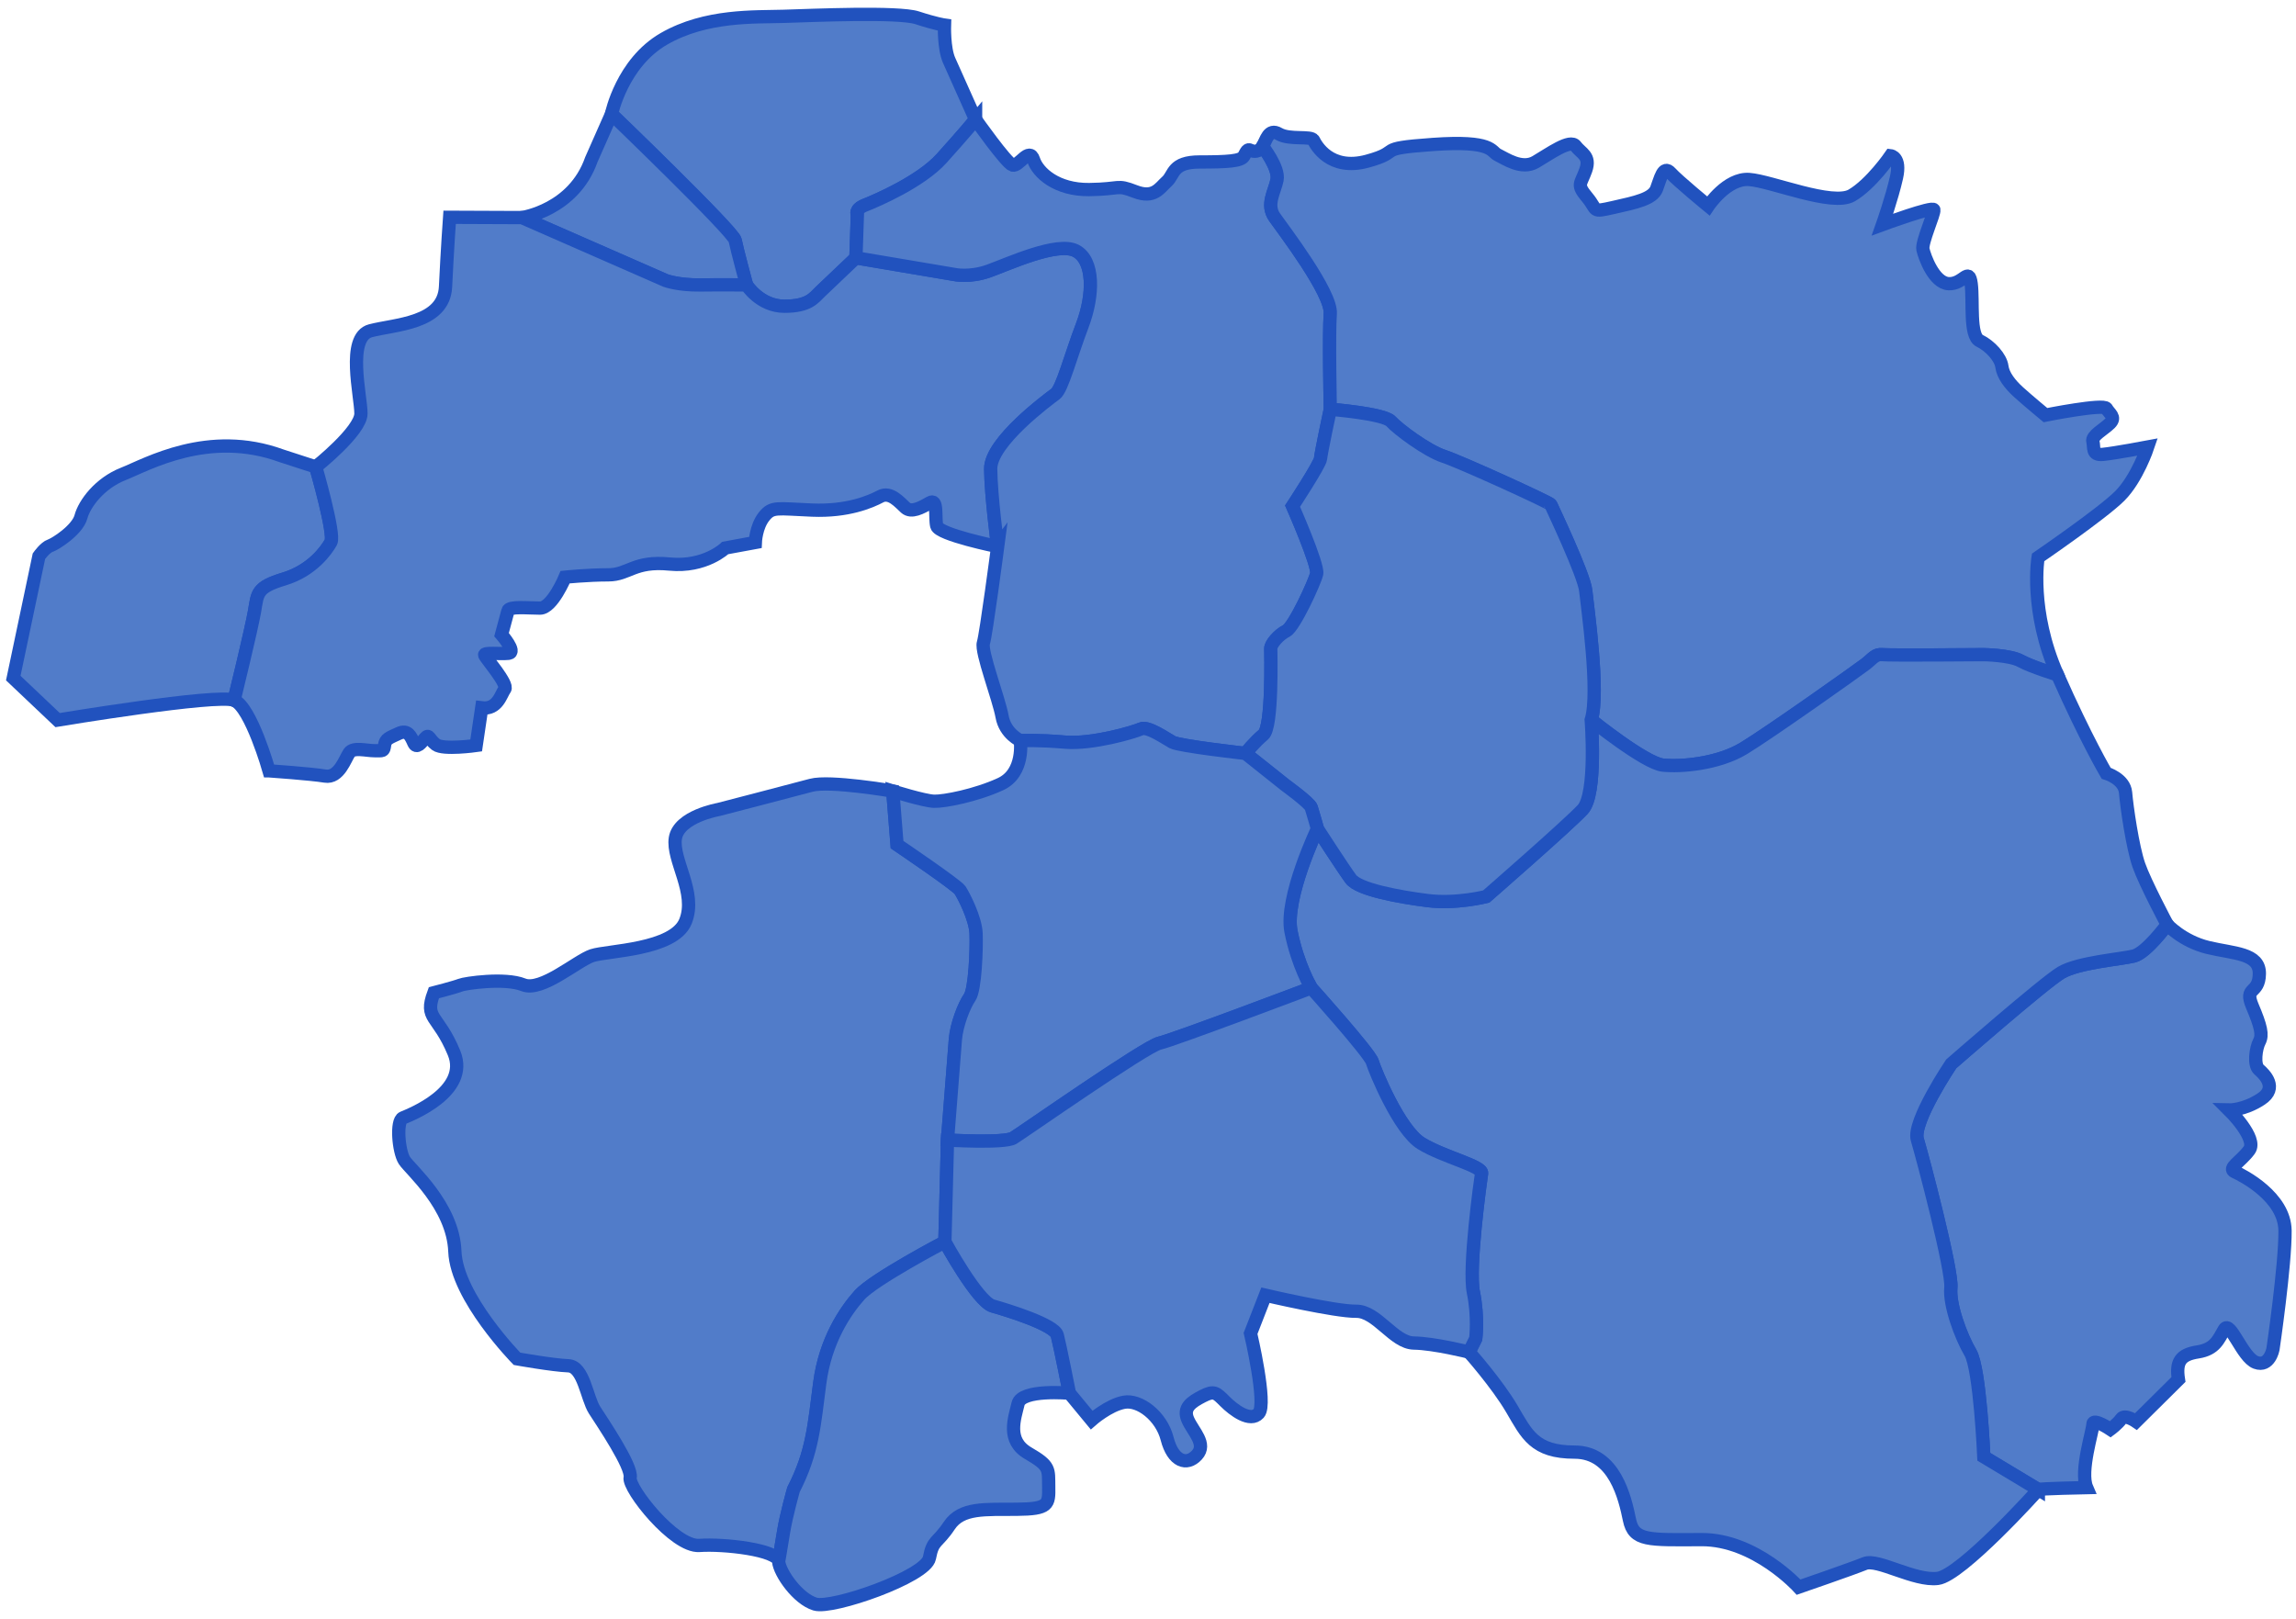 <svg width="173" height="122" viewBox="0 0 173 122" fill="none" xmlns="http://www.w3.org/2000/svg">
<path d="M73.51 9.011C73.51 9.011 71.927 5.466 71.517 4.557C71.107 3.648 71.165 1.89 71.165 1.89C71.165 1.89 70.514 1.802 69.107 1.341C67.7 0.879 61.195 1.165 59.041 1.231C56.888 1.297 53.195 1.1 50.031 2.923C46.866 4.747 46.075 8.593 46.075 8.593C46.075 8.593 55.262 17.431 55.394 18.111C55.525 18.791 56.251 21.472 56.251 21.472C56.251 21.472 57.262 23.076 59.108 23.076C60.954 23.076 61.328 22.439 61.811 21.977C62.294 21.516 64.492 19.428 64.492 19.428L64.602 16.175C64.602 16.175 64.36 15.78 65.195 15.45C66.03 15.121 69.371 13.692 70.953 11.933C72.536 10.175 73.51 9.01 73.51 9.01V9.011Z" fill="#517CC9" stroke="#2152BE" stroke-miterlimit="10"/>
<path d="M56.251 21.471C56.251 21.471 55.525 18.79 55.394 18.11C55.262 17.43 46.075 8.593 46.075 8.593L44.559 12.021C43.218 15.845 39.328 16.395 39.328 16.395L50.163 21.142C50.163 21.142 51.108 21.493 52.757 21.471C54.405 21.449 56.251 21.471 56.251 21.471L56.251 21.471Z" fill="#517CC9" stroke="#2152BE" stroke-miterlimit="10"/>
<path d="M17.637 52.767C16.362 52.262 4.341 54.262 4.341 54.262L1 51.097L2.934 41.91C2.934 41.91 3.396 41.251 3.791 41.119C4.187 40.987 5.835 39.932 6.099 38.944C6.363 37.955 7.506 36.416 9.286 35.713C11.066 35.009 15.703 32.328 21.219 34.35L23.791 35.185C23.791 35.185 25.263 40.262 24.934 40.855C24.604 41.449 23.527 42.987 21.417 43.624C19.307 44.261 19.417 44.701 19.175 46.085C18.934 47.47 17.637 52.766 17.637 52.766L17.637 52.767Z" fill="#517CC9" stroke="#2152BE" stroke-miterlimit="10"/>
<path d="M20.274 58.086C20.274 58.086 18.911 53.273 17.637 52.767C17.637 52.767 18.933 47.471 19.175 46.086C19.417 44.702 19.307 44.262 21.416 43.625C23.526 42.988 24.603 41.45 24.933 40.856C25.262 40.262 23.79 35.186 23.79 35.186C23.79 35.186 27.197 32.483 27.197 31.164C27.197 29.846 26.076 25.406 27.922 24.923C29.768 24.44 33.438 24.395 33.57 21.605C33.702 18.813 33.878 16.374 33.878 16.374L39.328 16.396L50.163 21.143C50.163 21.143 51.108 21.495 52.757 21.473C54.405 21.451 56.251 21.473 56.251 21.473C56.251 21.473 57.262 23.077 59.108 23.077C60.955 23.077 61.328 22.44 61.812 21.978C62.295 21.517 64.493 19.428 64.493 19.428L71.899 20.681C71.899 20.681 73.042 20.945 74.514 20.418C75.987 19.89 79.679 18.176 81.064 18.901C82.448 19.626 82.426 22.219 81.547 24.527C80.668 26.835 80.03 29.318 79.525 29.692C79.019 30.065 74.624 33.296 74.646 35.34C74.668 37.384 75.174 41.186 75.174 41.186C75.174 41.186 70.734 40.285 70.581 39.626C70.427 38.966 70.69 37.516 70.053 37.889C69.416 38.262 68.668 38.658 68.229 38.263C67.79 37.868 67.086 37.011 66.339 37.406C65.592 37.801 63.878 38.549 61.197 38.438C58.516 38.329 58.185 38.153 57.57 38.922C56.955 39.691 56.911 40.878 56.911 40.878L54.647 41.295C54.647 41.295 53.131 42.767 50.45 42.504C47.769 42.24 47.373 43.317 45.834 43.317C44.296 43.317 42.582 43.493 42.582 43.493C42.582 43.493 41.615 45.823 40.692 45.823C39.769 45.823 38.363 45.669 38.275 46.02C38.187 46.372 37.791 47.823 37.791 47.823C37.791 47.823 38.956 49.163 38.319 49.229C37.682 49.295 36.451 49.141 36.517 49.361C36.583 49.581 38.319 51.559 38.033 51.932C37.748 52.306 37.505 53.493 36.297 53.339L35.879 56.174C35.879 56.174 33.396 56.525 32.847 56.108C32.297 55.69 32.341 55.273 32.033 55.624C31.725 55.976 31.396 56.459 31.176 55.976C30.956 55.493 30.736 54.944 30.033 55.273C29.33 55.602 29.044 55.668 28.978 56.152C28.913 56.636 28.869 56.57 28.231 56.57C27.594 56.57 26.627 56.284 26.319 56.724C26.012 57.163 25.55 58.658 24.495 58.482C23.441 58.306 20.276 58.086 20.276 58.086L20.274 58.086Z" fill="#517CC9" stroke="#2152BE" stroke-miterlimit="10"/>
<path d="M75.173 41.185C75.173 41.185 74.668 37.384 74.646 35.339C74.623 33.296 79.019 30.065 79.524 29.691C80.03 29.317 80.667 26.834 81.546 24.527C82.426 22.219 82.447 19.626 81.063 18.9C79.678 18.175 75.986 19.889 74.514 20.417C73.041 20.945 71.899 20.68 71.899 20.68L64.492 19.428L64.602 16.175C64.602 16.175 64.36 15.78 65.195 15.45C66.03 15.121 69.371 13.692 70.953 11.934C72.536 10.175 73.51 9.011 73.51 9.011C73.51 9.011 75.825 12.292 76.293 12.439C76.762 12.586 77.554 11.033 77.876 12.029C78.198 13.025 79.634 14.315 82.066 14.285C84.499 14.256 84.088 13.875 85.524 14.432C86.96 14.989 87.37 14.168 87.927 13.67C88.484 13.172 88.308 12.205 90.389 12.205C92.469 12.205 93.516 12.146 93.725 11.765C93.935 11.384 93.993 11.209 94.228 11.326C94.462 11.443 94.872 11.472 95.136 11.033C95.136 11.033 96.404 12.645 96.224 13.553C96.044 14.461 95.37 15.413 96.044 16.373C96.718 17.333 100.352 22.08 100.235 23.633C100.117 25.186 100.237 30.842 100.237 30.842C100.237 30.842 99.531 34.153 99.502 34.563C99.473 34.973 97.392 38.138 97.392 38.138C97.392 38.138 99.356 42.592 99.209 43.236C99.062 43.881 97.51 47.251 96.924 47.544C96.338 47.837 95.751 48.54 95.751 48.862C95.751 49.184 95.898 54.781 95.195 55.367C94.492 55.953 93.847 56.773 93.847 56.773C93.847 56.773 88.865 56.217 88.338 55.924C87.811 55.631 86.474 54.693 85.971 54.927C85.467 55.162 82.302 56.1 80.251 55.924C78.2 55.748 76.881 55.806 76.881 55.806C76.881 55.806 75.738 55.308 75.504 53.989C75.27 52.671 73.892 49.096 74.097 48.451C74.302 47.807 75.174 41.184 75.174 41.184L75.173 41.185Z" fill="#517CC9" stroke="#2152BE" stroke-miterlimit="10"/>
<path d="M155.03 50.855C152.891 46.02 153.565 42.006 153.565 42.006C153.565 42.006 158.4 38.695 159.718 37.376C161.037 36.057 161.828 33.684 161.828 33.684C161.828 33.684 159.337 34.153 158.458 34.24C157.579 34.328 157.814 33.713 157.696 33.273C157.579 32.834 158.517 32.365 158.986 31.896C159.455 31.427 158.927 31.164 158.722 30.783C158.517 30.402 154.121 31.281 154.121 31.281C154.121 31.281 152.744 30.138 152.099 29.552C151.455 28.967 150.927 28.292 150.839 27.618C150.751 26.945 149.96 26.065 149.169 25.684C148.378 25.303 148.7 22.695 148.525 21.377C148.348 20.059 147.939 21.436 146.825 21.377C145.712 21.318 145.009 19.326 144.891 18.798C144.774 18.271 145.77 16.102 145.712 15.809C145.653 15.517 141.844 16.923 141.844 16.923C141.844 16.923 142.547 14.93 142.898 13.378C143.25 11.825 142.459 11.736 142.459 11.736C142.459 11.736 140.994 13.875 139.528 14.725C138.063 15.575 133.463 13.641 131.793 13.524C130.123 13.406 128.716 15.517 128.716 15.517C128.716 15.517 126.43 13.641 125.873 13.026C125.317 12.411 125.112 13.466 124.819 14.227C124.526 14.989 123.265 15.253 121.566 15.634C119.867 16.015 120.423 15.868 119.592 14.872C118.761 13.876 119.105 13.905 119.486 12.821C119.867 11.737 119.134 11.561 118.724 11.004C118.314 10.448 116.76 11.59 115.706 12.206C114.651 12.822 113.42 11.942 112.863 11.678C112.307 11.415 112.541 10.565 107.97 10.885C103.398 11.205 105.831 11.385 103.017 12.147C100.204 12.909 99.149 10.916 98.974 10.565C98.798 10.213 97.157 10.565 96.366 10.096C95.574 9.627 95.399 10.594 95.135 11.033C95.135 11.033 96.403 12.645 96.223 13.553C96.043 14.462 95.369 15.414 96.043 16.374C96.717 17.333 100.35 22.08 100.233 23.633C100.116 25.186 100.236 30.842 100.236 30.842C100.236 30.842 104.277 31.164 104.805 31.751C105.332 32.337 107.53 33.978 108.79 34.388C110.049 34.798 116.789 37.875 116.848 38.022C116.907 38.168 119.368 43.325 119.485 44.526C119.603 45.727 120.54 52.174 119.896 54.255C119.896 54.255 123.939 57.508 125.287 57.654C126.635 57.801 129.448 57.566 131.382 56.394C133.316 55.222 139.997 50.484 140.554 50.055C141.111 49.625 141.286 49.273 141.844 49.332C142.401 49.391 149.462 49.332 149.462 49.332C149.462 49.332 151.455 49.361 152.246 49.801C153.037 50.241 155.029 50.856 155.029 50.856L155.03 50.855Z" fill="#517CC9" stroke="#2152BE" stroke-miterlimit="10"/>
<path d="M153.587 112.248C153.631 112.17 157.228 112.098 157.228 112.098C156.7 110.868 157.697 107.82 157.697 107.322C157.697 106.824 159.015 107.703 159.015 107.703C159.015 107.703 159.572 107.293 159.836 106.912C160.1 106.531 160.95 107.117 160.95 107.117L164.143 103.952C163.938 102.605 164.29 102.077 165.608 101.872C166.927 101.667 167.162 100.905 167.601 100.173C168.041 99.44 168.949 102.282 169.975 102.663C171.001 103.044 171.265 101.667 171.265 101.667C171.265 101.667 172.202 95.279 172.173 92.73C172.144 90.18 168.979 88.569 168.393 88.305C167.807 88.041 168.833 87.543 169.477 86.664C170.122 85.784 167.953 83.645 167.953 83.645C167.953 83.645 169.067 83.675 170.364 82.825C171.661 81.975 170.62 80.95 170.21 80.598C169.8 80.246 169.976 78.986 170.239 78.488C170.503 77.99 170.356 77.345 169.711 75.822C169.067 74.298 170.21 74.972 170.239 73.39C170.269 71.807 168.305 71.866 166.371 71.397C164.437 70.928 163.294 69.668 163.294 69.668C163.294 69.668 161.741 71.8 160.774 72.042C159.807 72.284 156.599 72.525 155.302 73.294C154.005 74.064 147.017 80.173 147.017 80.173C147.017 80.173 144.071 84.546 144.467 85.865C144.863 87.184 147.127 95.755 146.994 97.03C146.863 98.304 147.741 100.7 148.467 101.931C149.192 103.162 149.478 109.777 149.478 109.777L153.587 112.249V112.248Z" fill="#517CC9" stroke="#2152BE" stroke-miterlimit="10"/>
<path d="M110.688 101.886C110.688 101.886 112.798 104.259 113.919 106.171C115.04 108.083 115.611 109.424 118.644 109.424C121.677 109.424 122.446 112.918 122.776 114.522C123.106 116.127 124.16 116.039 128.204 116.017C132.248 115.995 135.523 119.599 135.523 119.599C135.523 119.599 139.544 118.215 140.511 117.819C141.478 117.424 144.247 119.16 146.006 118.94C147.764 118.72 153.544 112.325 153.588 112.247L149.478 109.776C149.478 109.776 149.193 103.16 148.467 101.929C147.742 100.699 146.863 98.303 146.995 97.029C147.127 95.754 144.863 87.183 144.468 85.864C144.072 84.546 147.017 80.172 147.017 80.172C147.017 80.172 154.006 74.062 155.302 73.293C156.599 72.524 159.808 72.282 160.775 72.041C161.741 71.799 163.294 69.667 163.294 69.667C163.294 69.667 161.624 66.531 161.155 65.184C160.686 63.836 160.247 60.788 160.159 59.733C160.071 58.679 158.694 58.268 158.694 58.268C158.694 58.268 157.17 55.69 155.031 50.855C155.031 50.855 153.039 50.239 152.248 49.8C151.457 49.36 149.464 49.331 149.464 49.331C149.464 49.331 142.402 49.39 141.846 49.331C141.289 49.272 141.113 49.624 140.556 50.053C139.999 50.483 133.319 55.221 131.385 56.393C129.451 57.565 126.638 57.799 125.289 57.653C123.942 57.506 119.898 54.254 119.898 54.254C119.898 54.254 120.338 59.833 119.253 60.999C118.169 62.165 111.987 67.557 111.987 67.557C111.987 67.557 109.73 68.135 107.562 67.861C105.394 67.587 102.375 67.03 101.789 66.239C101.204 65.448 99.269 62.453 99.269 62.453C99.269 62.453 96.779 67.675 97.277 70.195C97.775 72.715 98.8 74.444 98.8 74.444C98.8 74.444 103.196 79.338 103.401 80.012C103.606 80.686 105.423 85.14 107.093 86.165C108.763 87.191 111.723 87.865 111.636 88.422C111.548 88.979 110.639 95.542 111.02 97.388C111.401 99.234 111.196 100.876 111.196 100.876L110.691 101.887L110.688 101.886Z" fill="#517CC9" stroke="#2152BE" stroke-miterlimit="10"/>
<path d="M99.267 62.453C99.267 62.453 101.201 65.448 101.787 66.239C102.373 67.03 105.391 67.587 107.559 67.861C109.728 68.136 111.984 67.557 111.984 67.557C111.984 67.557 118.167 62.166 119.251 60.999C120.335 59.833 119.896 54.254 119.896 54.254C120.54 52.174 119.603 45.727 119.485 44.525C119.368 43.324 116.907 38.166 116.848 38.02C116.789 37.873 110.049 34.797 108.79 34.387C107.53 33.977 105.332 32.336 104.805 31.75C104.277 31.164 100.236 30.841 100.236 30.841C100.236 30.841 99.53 34.152 99.501 34.562C99.471 34.973 97.391 38.137 97.391 38.137C97.391 38.137 99.355 42.591 99.208 43.236C99.061 43.88 97.508 47.25 96.922 47.543C96.336 47.836 95.75 48.539 95.75 48.861C95.75 49.184 95.897 54.781 95.193 55.366C94.49 55.952 93.846 56.773 93.846 56.773L96.864 59.176C96.864 59.176 98.681 60.494 98.798 60.846C98.915 61.197 99.267 62.451 99.267 62.451V62.453Z" fill="#517CC9" stroke="#2152BE" stroke-miterlimit="10"/>
<path d="M58.668 117.665C58.58 116.786 54.558 116.325 52.69 116.457C50.822 116.588 47.306 112.149 47.481 111.336C47.657 110.522 45.393 107.182 44.8 106.259C44.207 105.336 43.987 102.962 42.822 102.918C41.657 102.875 38.954 102.391 38.954 102.391C38.954 102.391 34.405 97.753 34.273 94.303C34.141 90.853 30.91 88.128 30.471 87.446C30.032 86.765 29.834 84.457 30.362 84.237C30.89 84.017 35.417 82.26 34.208 79.336C32.999 76.413 31.944 76.831 32.691 74.809C32.691 74.809 34.332 74.385 34.684 74.238C35.036 74.091 38.054 73.652 39.431 74.209C40.808 74.765 43.475 72.392 44.618 72.011C45.761 71.63 50.771 71.6 51.65 69.432C52.53 67.264 50.625 64.802 50.888 63.161C51.152 61.52 54.141 60.999 54.141 60.999C54.141 60.999 59.708 59.557 61.115 59.176C62.521 58.795 67.268 59.613 67.268 59.613L67.591 63.645C67.591 63.645 72.074 66.677 72.337 67.073C72.601 67.469 73.502 69.205 73.546 70.348C73.59 71.491 73.48 74.568 73.063 75.161C72.645 75.754 72.074 77.227 71.986 78.325C71.898 79.424 71.392 85.907 71.392 85.907L71.195 93.577C71.195 93.577 65.832 96.39 64.755 97.599C63.678 98.808 62.184 101.027 61.767 104.214C61.349 107.401 61.239 109.421 59.789 112.246C59.789 112.246 59.239 114.192 59.042 115.422C58.844 116.653 58.668 117.664 58.668 117.664V117.665Z" fill="#517CC9" stroke="#2152BE" stroke-miterlimit="10"/>
<path d="M80.579 104.985C80.579 104.985 76.975 104.656 76.711 105.776C76.448 106.897 75.81 108.545 77.48 109.512C79.15 110.479 78.997 110.699 79.019 112.039C79.041 113.38 79.019 113.71 76.623 113.731C74.228 113.754 72.448 113.577 71.525 114.962C70.602 116.347 70.294 115.995 70.03 117.402C69.766 118.808 62.712 121.27 61.415 120.874C60.118 120.479 58.755 118.545 58.668 117.665C58.668 117.665 58.844 116.654 59.042 115.424C59.239 114.193 59.789 112.248 59.789 112.248C61.239 109.424 61.349 107.402 61.767 104.216C62.184 101.029 63.678 98.809 64.755 97.601C65.832 96.392 71.195 93.579 71.195 93.579C71.195 93.579 73.656 98.092 74.799 98.414C75.942 98.736 79.458 99.82 79.663 100.612C79.868 101.403 80.579 104.985 80.579 104.985H80.579Z" fill="#517CC9" stroke="#2152BE" stroke-miterlimit="10"/>
<path d="M98.799 74.444C98.799 74.444 97.773 72.715 97.275 70.195C96.776 67.675 99.267 62.452 99.267 62.452C99.267 62.452 98.916 61.199 98.799 60.847C98.681 60.495 96.864 59.177 96.864 59.177L93.846 56.774C93.846 56.774 88.864 56.217 88.337 55.924C87.809 55.631 86.473 54.693 85.97 54.928C85.466 55.162 82.301 56.1 80.25 55.924C78.199 55.748 76.88 55.807 76.88 55.807C76.88 55.807 77.231 58.239 75.385 59.089C73.539 59.938 71.136 60.407 70.375 60.378C69.613 60.349 67.269 59.613 67.269 59.613L67.591 63.645C67.591 63.645 72.074 66.678 72.338 67.074C72.601 67.469 73.503 69.205 73.546 70.348C73.59 71.491 73.481 74.568 73.063 75.161C72.646 75.755 72.074 77.227 71.986 78.326C71.898 79.425 71.393 85.907 71.393 85.907C71.393 85.907 75.678 86.164 76.352 85.754C77.026 85.343 86.315 78.838 87.37 78.603C88.425 78.369 98.798 74.442 98.798 74.442L98.799 74.444Z" fill="#517CC9" stroke="#2152BE" stroke-miterlimit="10"/>
<path d="M71.195 93.579L71.393 85.909C71.393 85.909 75.679 86.165 76.353 85.754C77.026 85.344 86.316 78.839 87.37 78.605C88.425 78.37 98.798 74.443 98.798 74.443C98.798 74.443 103.194 79.337 103.399 80.011C103.604 80.685 105.421 85.139 107.091 86.164C108.761 87.19 111.721 87.864 111.633 88.421C111.546 88.978 110.637 95.541 111.018 97.387C111.399 99.234 111.194 100.875 111.194 100.875L110.689 101.886C110.689 101.886 108.051 101.226 106.535 101.205C105.018 101.183 103.743 98.787 102.183 98.809C100.623 98.832 95.348 97.601 95.348 97.601L94.227 100.479C94.227 100.479 95.48 105.798 94.843 106.501C94.205 107.204 92.953 106.259 92.293 105.6C91.634 104.941 91.48 104.765 90.623 105.205C89.766 105.644 89.107 106.084 89.503 106.985C89.898 107.886 90.953 108.809 90.184 109.644C89.415 110.479 88.381 110.128 87.942 108.413C87.503 106.699 85.854 105.447 84.69 105.667C83.525 105.886 82.25 107.007 82.25 107.007L80.58 104.985C80.58 104.985 79.87 101.402 79.664 100.612C79.459 99.82 75.943 98.736 74.8 98.414C73.657 98.092 71.196 93.579 71.196 93.579L71.195 93.579Z" fill="#517CC9" stroke="#2152BE" stroke-miterlimit="10"/>
</svg>
